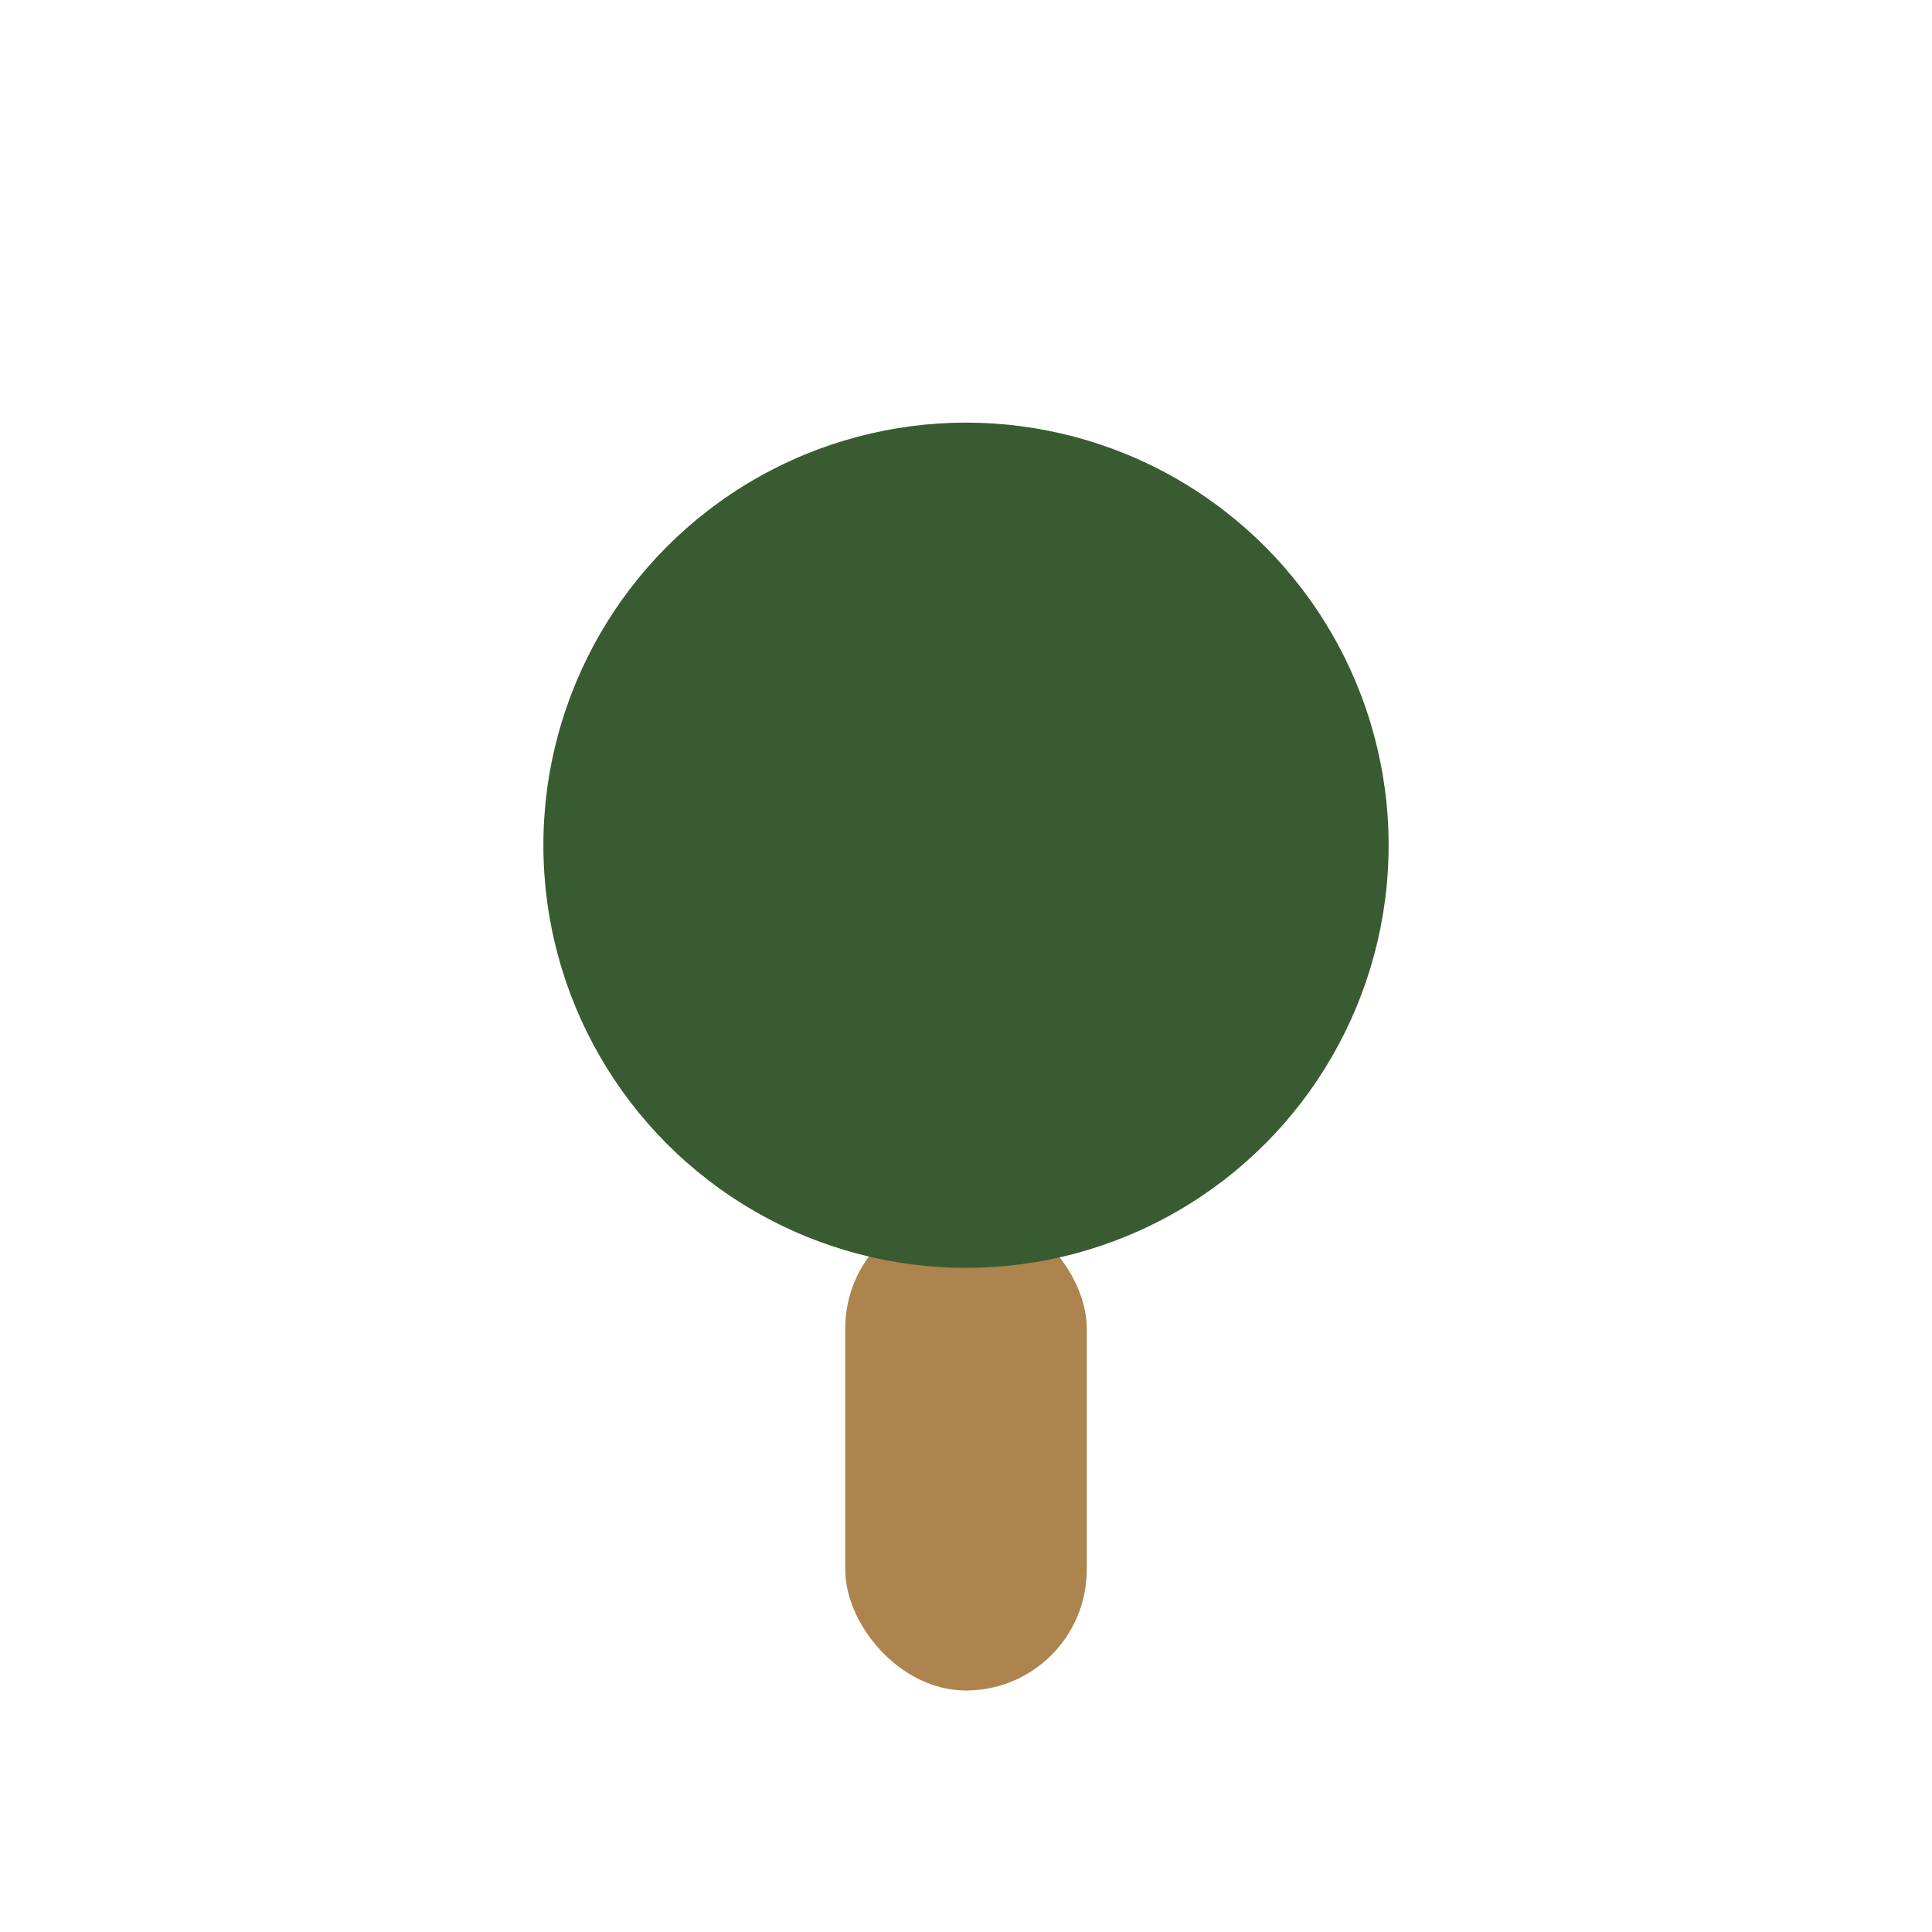 <?xml version="1.0" encoding="UTF-8"?>
<svg xmlns="http://www.w3.org/2000/svg" width="32" height="32" viewBox="0 0 32 32"><rect x="14" y="20" width="4" height="8" rx="2" fill="#AD844E"/><circle cx="16" cy="14" r="7" fill="#395B31"/></svg>